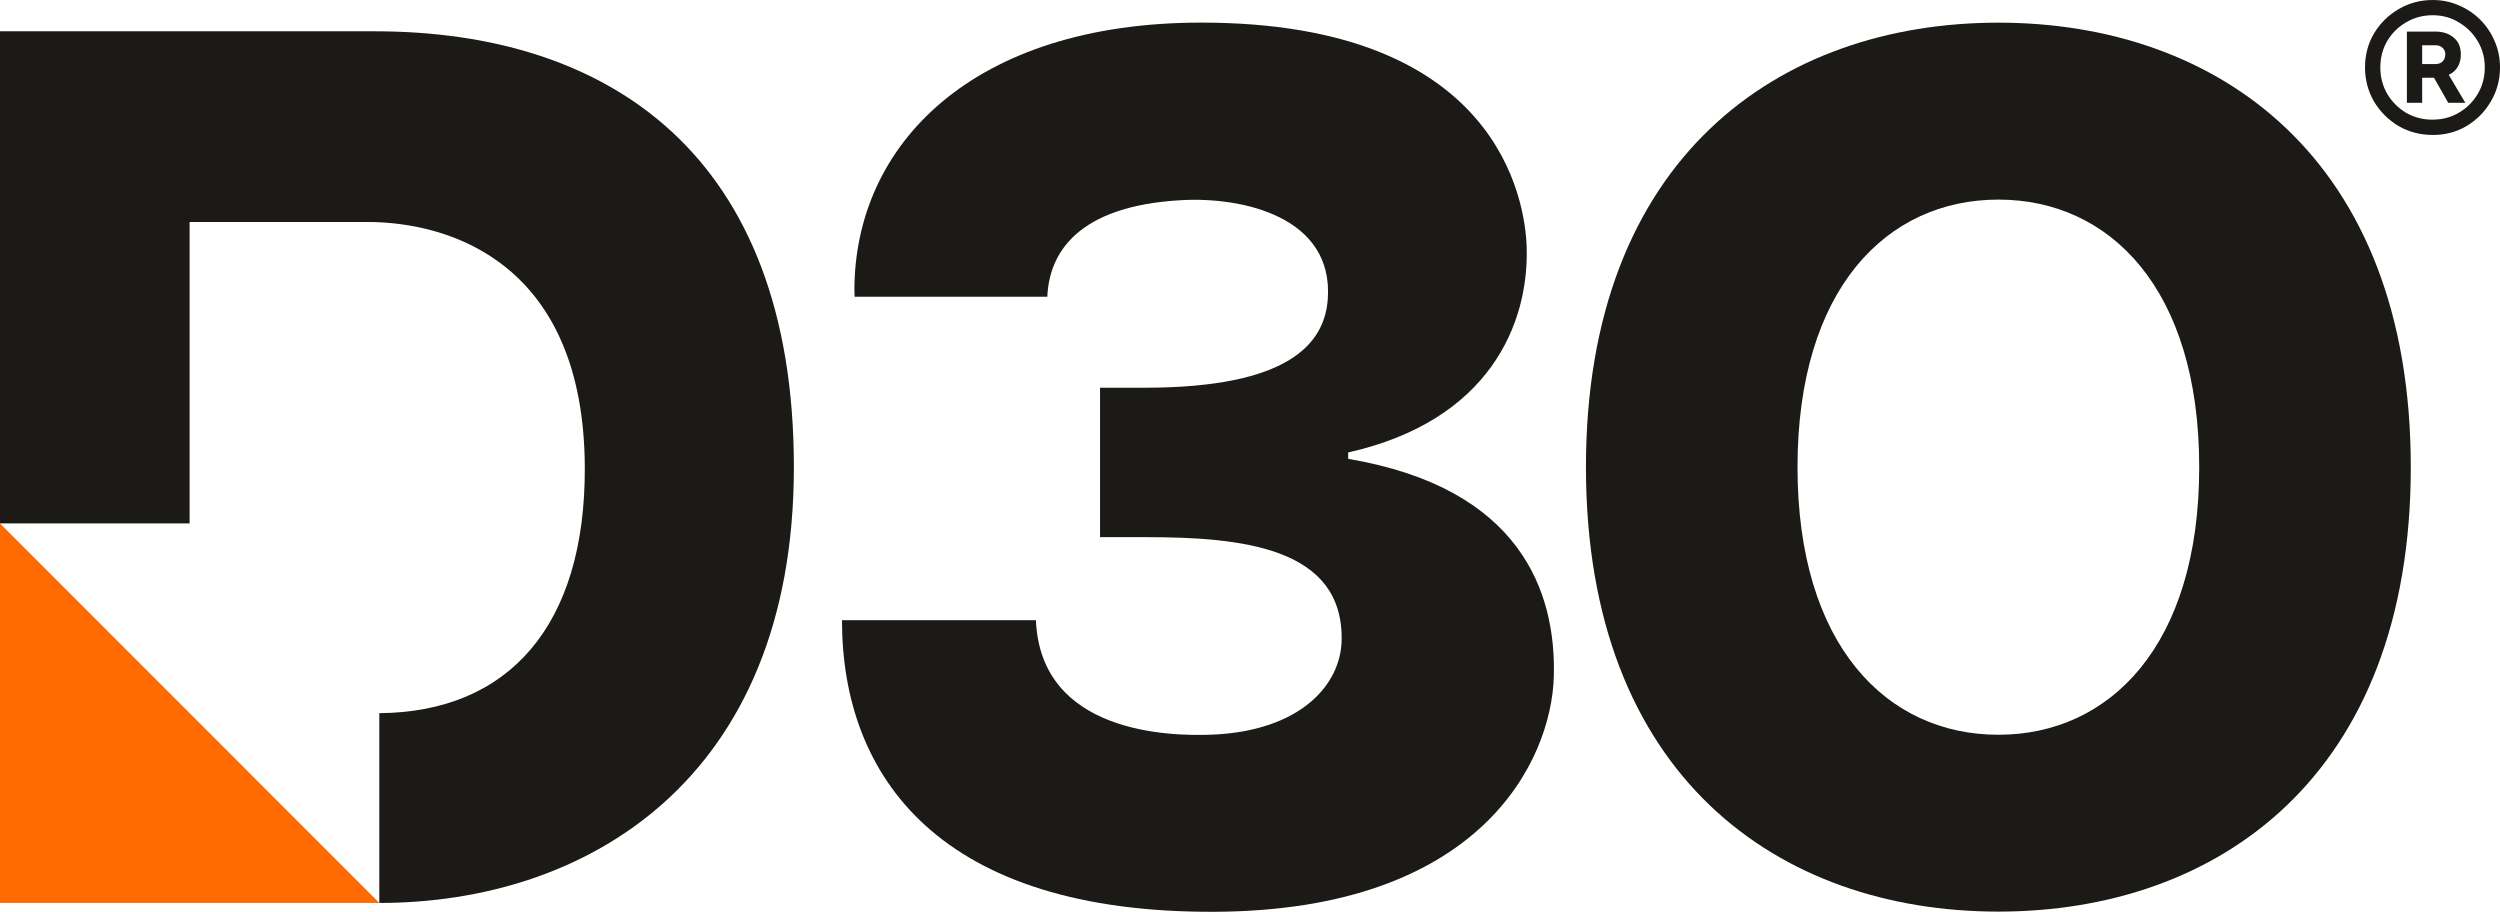 <?xml version="1.0" encoding="UTF-8"?><svg id="a" xmlns="http://www.w3.org/2000/svg" width="512" height="186.737" viewBox="0 0 512 186.737"><defs><style>.b{fill:#ff6b00;}.c{fill:#1c1a17;}</style></defs><path class="c" d="M498.211,27.637c-2.549,0-4.888-.608-7.01-1.834-2.082-1.257-3.756-2.929-5.011-5.022-1.218-2.121-1.836-4.442-1.836-6.962s.608-4.878,1.836-6.962c1.255-2.091,2.929-3.748,5.011-4.964,2.122-1.255,4.451-1.893,7.01-1.893,1.902,0,3.68.361,5.335,1.084,1.694.723,3.167,1.711,4.422,2.968,1.257,1.255,2.245,2.738,2.958,4.432.723,1.655,1.074,3.432,1.074,5.344,0,2.52-.628,4.841-1.883,6.962-1.216,2.093-2.871,3.756-4.954,5.022-2.083,1.226-4.403,1.834-6.952,1.834v-.01ZM498.211,24.499c1.978,0,3.756-.466,5.335-1.407,1.618-.932,2.912-2.216,3.88-3.834.971-1.616,1.456-3.432,1.456-5.449s-.485-3.775-1.456-5.401c-.969-1.618-2.263-2.902-3.88-3.834-1.579-.971-3.356-1.456-5.335-1.456s-3.824.485-5.44,1.456c-1.618.932-2.912,2.216-3.88,3.834-.933,1.616-1.399,3.423-1.399,5.401s.466,3.775,1.399,5.403c.969,1.616,2.263,2.92,3.88,3.89,1.616.932,3.432,1.407,5.44,1.407v-.01ZM492.933,21.047V6.467h5.876c1.512,0,2.748.419,3.719,1.246.971.789,1.456,1.941,1.456,3.453,0,.969-.218,1.816-.647,2.54-.399.684-1.008,1.226-1.836,1.616l3.395,5.726h-3.499l-2.912-5.126h-2.425v5.126h-3.128ZM496.061,13.115h2.748c.61,0,1.093-.181,1.456-.542.361-.4.542-.865.542-1.407s-.181-.99-.542-1.351-.846-.542-1.456-.542h-2.748v3.842Z"/><path class="c" d="M0,107.195V6.41h76.762c47.696,0,85.825,25.033,85.825,89.259s-42.685,89.257-84.903,89.257v-38.869c26.497-.21,42.227-17.929,42.085-50.388-.181-41.296-27.001-50.208-44.586-50.208h-36.351v61.735H0Z"/><polygon class="b" points="0 184.926 0 107.196 77.693 184.926 0 184.926"/><path class="c" d="M409.266,4.642c-44.872,0-84.464,27.627-84.464,91.027s39.573,91.027,84.464,91.027,84.464-27.647,84.464-91.027S454.138,4.642,409.266,4.642M409.266,150.478c-22.817,0-41.134-18.241-41.134-54.81s18.327-54.792,41.134-54.792,41.134,18.223,41.134,54.792-18.327,54.81-41.134,54.81"/><path class="c" d="M174.979,59.489c0-29.958,24.328-54.859,71.026-54.859,60.831,0,66.375,36.312,66.662,46.08.437,15.549-7.562,35.437-36.559,41.952v1.312c35.312,5.954,42.617,27.249,42.112,44.625-.513,17.214-14.951,47.839-69.342,48.135-56.285.304-76.438-27.45-76.438-59.719h39.717c.971,23.216,27.362,23.797,36.027,23.445,18.165-.742,26.411-10.234,26.583-19.326.361-19.011-20.363-21.123-40.07-21.123h-9.406v-30.605h9.121c29.606,0,36.873-9.063,37.519-18.165,1.199-16.824-17.395-20.952-29.949-20.248-21.447,1.179-27.124,10.938-27.487,19.773h-39.478l-.019-1.255-.019-.019Z"/></svg>